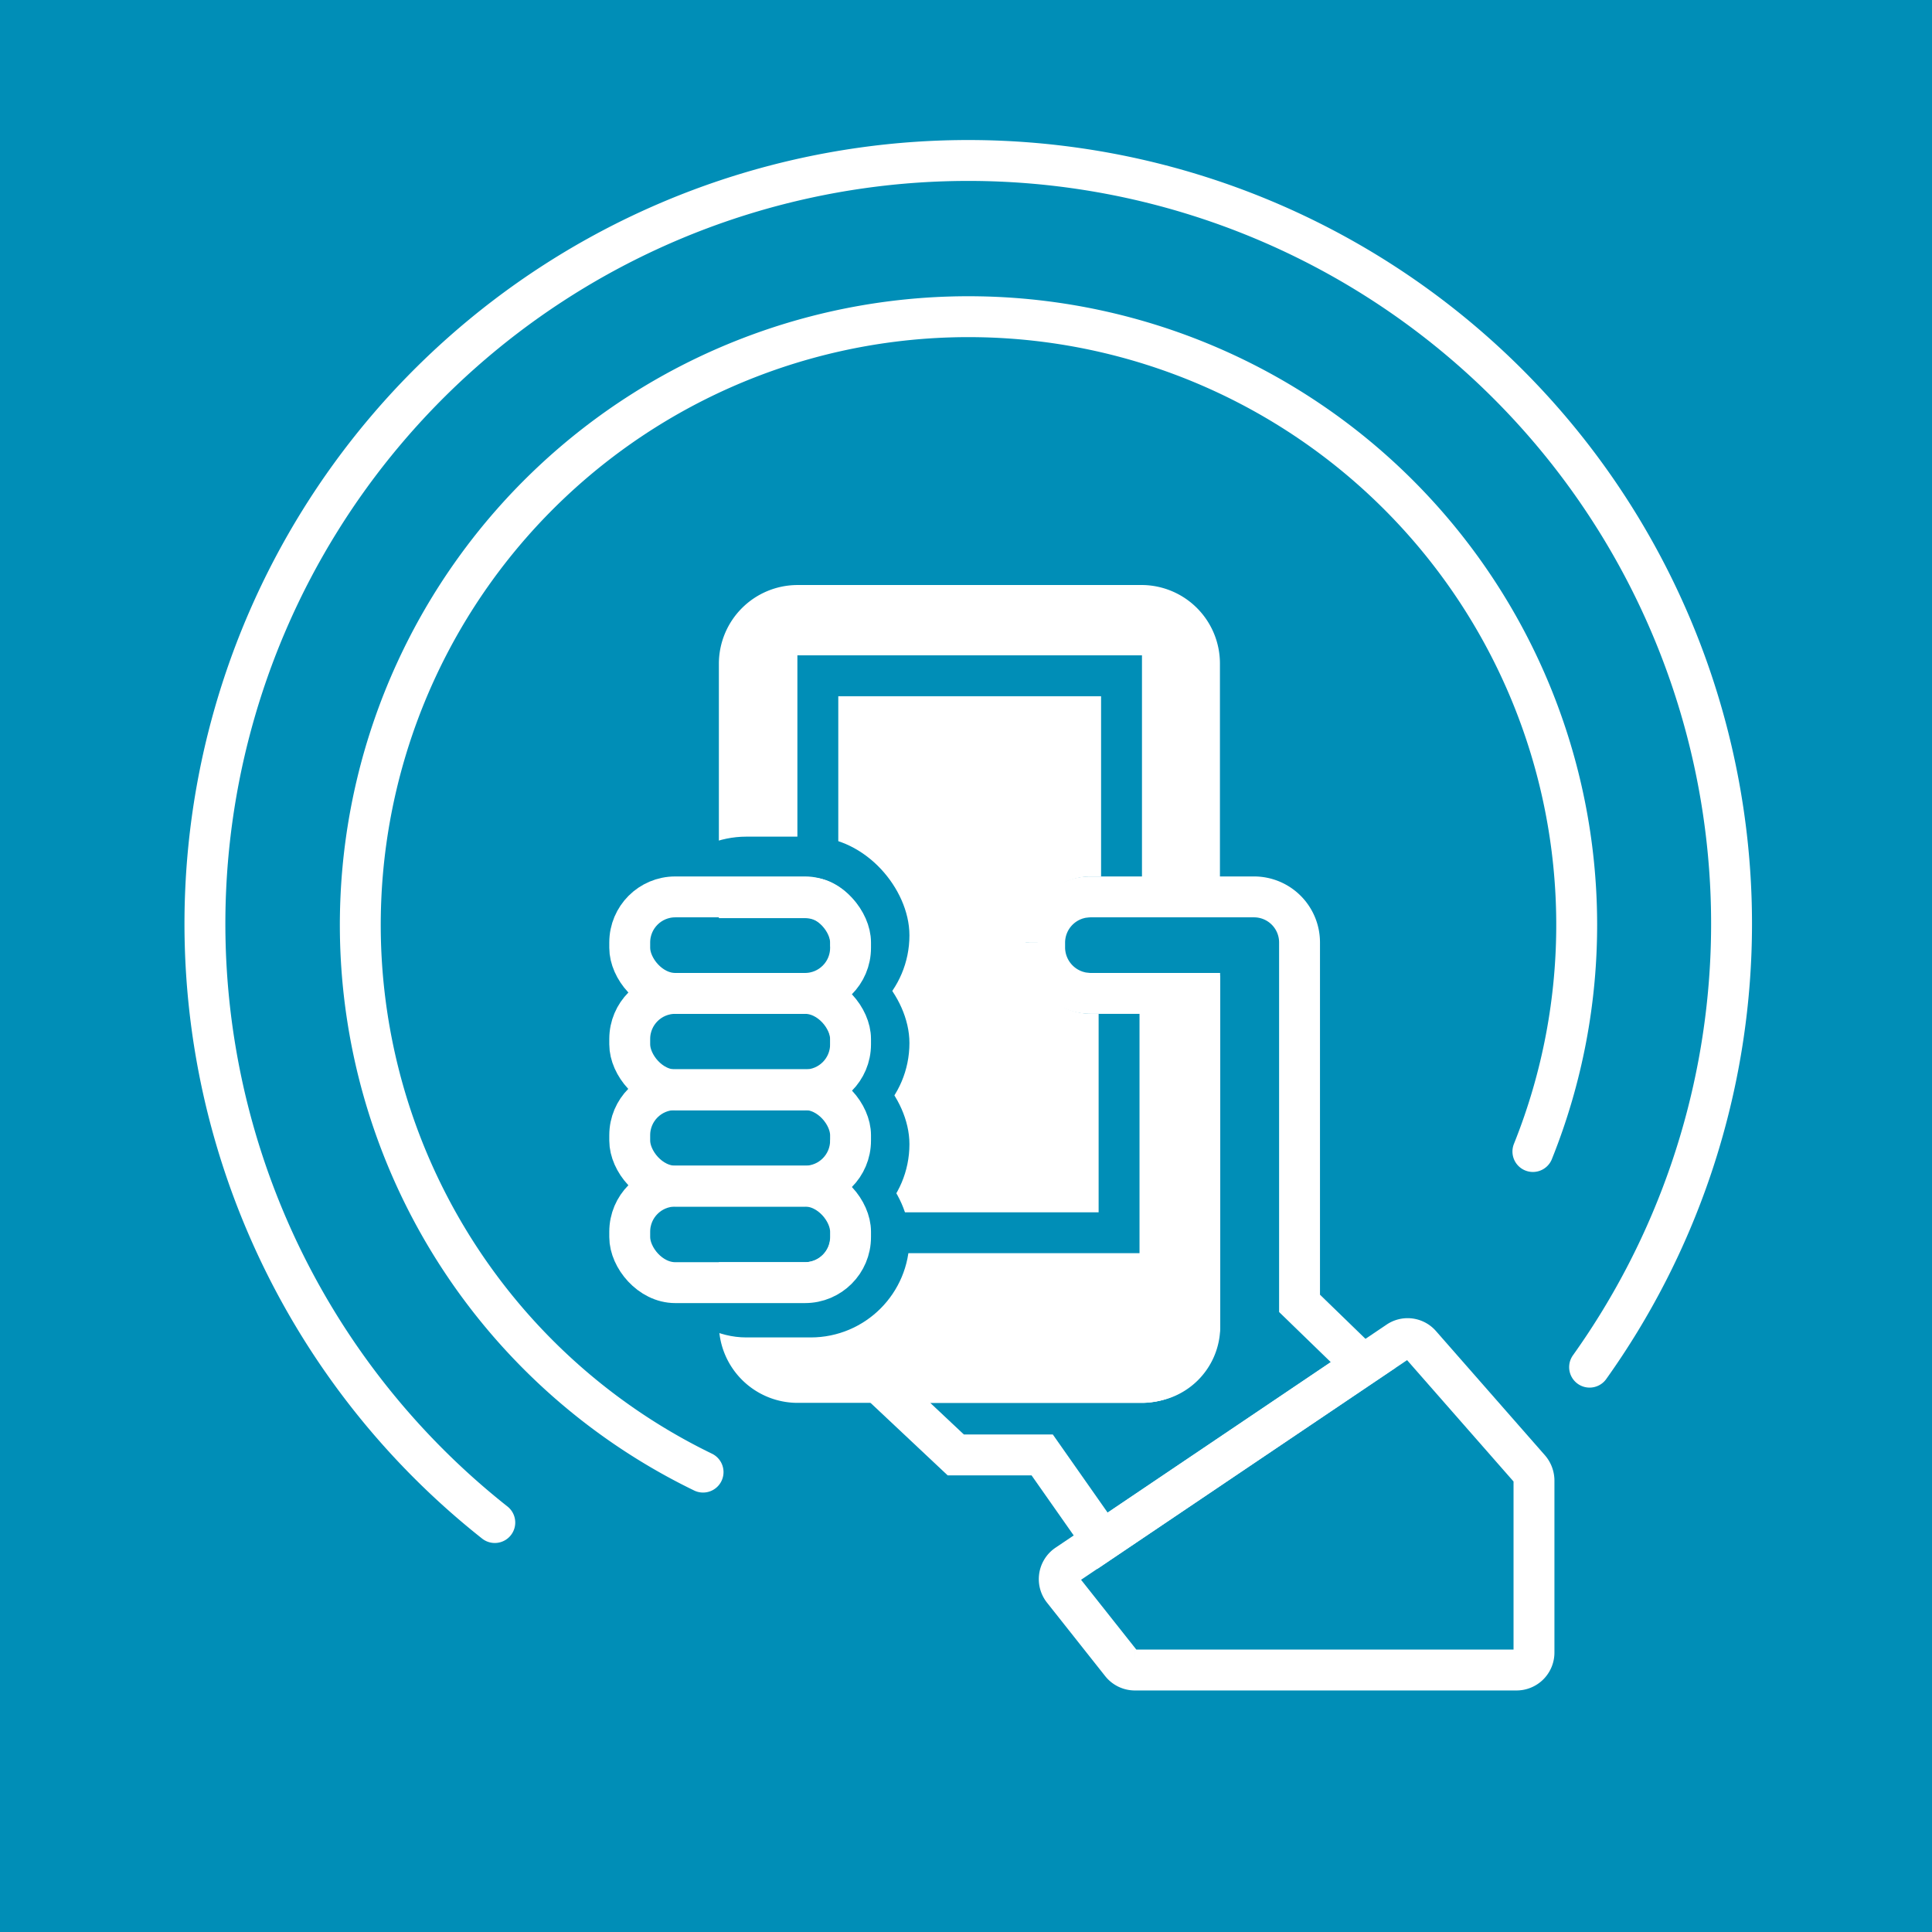 <svg xmlns="http://www.w3.org/2000/svg" viewBox="0 0 70.87 70.87"><defs><style>.a,.c{fill:#008eb7;}.b,.g{fill:#fff;}.b,.c,.e,.f{stroke:#fff;}.b,.c,.d,.f{stroke-miterlimit:10;}.b,.c,.d,.e,.f{stroke-width:1.5px;}.d,.e,.f{fill:none;}.d{stroke:#008eb7;}.e{stroke-linecap:round;stroke-linejoin:round;}</style></defs><rect class="a" width="70.87" height="70.87"/><path class="b" d="M44,37.8V48.58a2.13,2.13,0,0,1-2.12,2.13H29.25a2.14,2.14,0,0,1-2.13-2.13V47.05h2.41a1.68,1.68,0,0,0,1.68-1.67v-.2a1.68,1.68,0,0,0-1.68-1.67,1.68,1.68,0,0,0,1.68-1.67v-.19A1.69,1.69,0,0,0,29.53,40a1.68,1.68,0,0,0,1.68-1.67v-.19a1.68,1.68,0,0,0-1.68-1.67,1.69,1.69,0,0,0,1.68-1.68v-.19a1.68,1.68,0,0,0-1.68-1.67H27.12V24.34a2.14,2.14,0,0,1,2.13-2.13H41.92A2.13,2.13,0,0,1,44,24.34V32.9h-4a1.68,1.68,0,0,0-1.68,1.67v.19a1.69,1.69,0,0,0,1.68,1.68h4Z"/><path class="c" d="M39.13,57.4l12.14-8.18a.63.63,0,0,1,.84.1l4,4.56a.67.67,0,0,1,.16.42v6.32a.64.64,0,0,1-.64.64h-14a.64.64,0,0,1-.5-.24L39,58.33A.64.64,0,0,1,39.13,57.4Z"/><path class="d" d="M30,31V24.79H41.14v6.8l0,1.31H40.05a1.68,1.68,0,0,0-1.68,1.67v.19a1.69,1.69,0,0,0,1.68,1.68h1l0,1.21v7.57H31.38"/><path class="e" d="M25.79,54A22.31,22.31,0,1,1,56.23,42.24"/><path class="e" d="M18.15,55.85a28,28,0,1,1,40.16-5.7"/><rect class="d" x="24.51" y="35.39" width="8.1" height="5.74" rx="2.87"/><rect class="d" x="24.51" y="39.1" width="8.1" height="5.74" rx="2.87"/><rect class="d" x="24.51" y="42.57" width="8.1" height="5.74" rx="2.87"/><rect class="d" x="24.51" y="31.44" width="8.1" height="5.74" rx="2.87"/><rect class="f" x="23.1" y="36.44" width="8.1" height="3.54" rx="1.67"/><rect class="f" x="23.1" y="39.97" width="8.1" height="3.54" rx="1.67"/><rect class="f" x="23.1" y="43.51" width="8.1" height="3.54" rx="1.67"/><path class="f" d="M32.23,50.71h9.69A2.13,2.13,0,0,0,44,48.58V36.44h-4a1.69,1.69,0,0,1-1.68-1.68v-.19a1.68,1.68,0,0,1,1.68-1.67h6a1.67,1.67,0,0,1,1.67,1.67V47.81L50,50.07l-9.56,6.45-2.21-3.15-3.17,0Z"/><path class="g" d="M43.37,35.79V48.72a1.39,1.39,0,0,1-1.43,1.33H32.68l1.39,1.39h7.87a2.78,2.78,0,0,0,2.82-2.72V35.79Z"/><rect class="f" x="23.1" y="32.9" width="8.1" height="3.54" rx="1.67"/></svg>